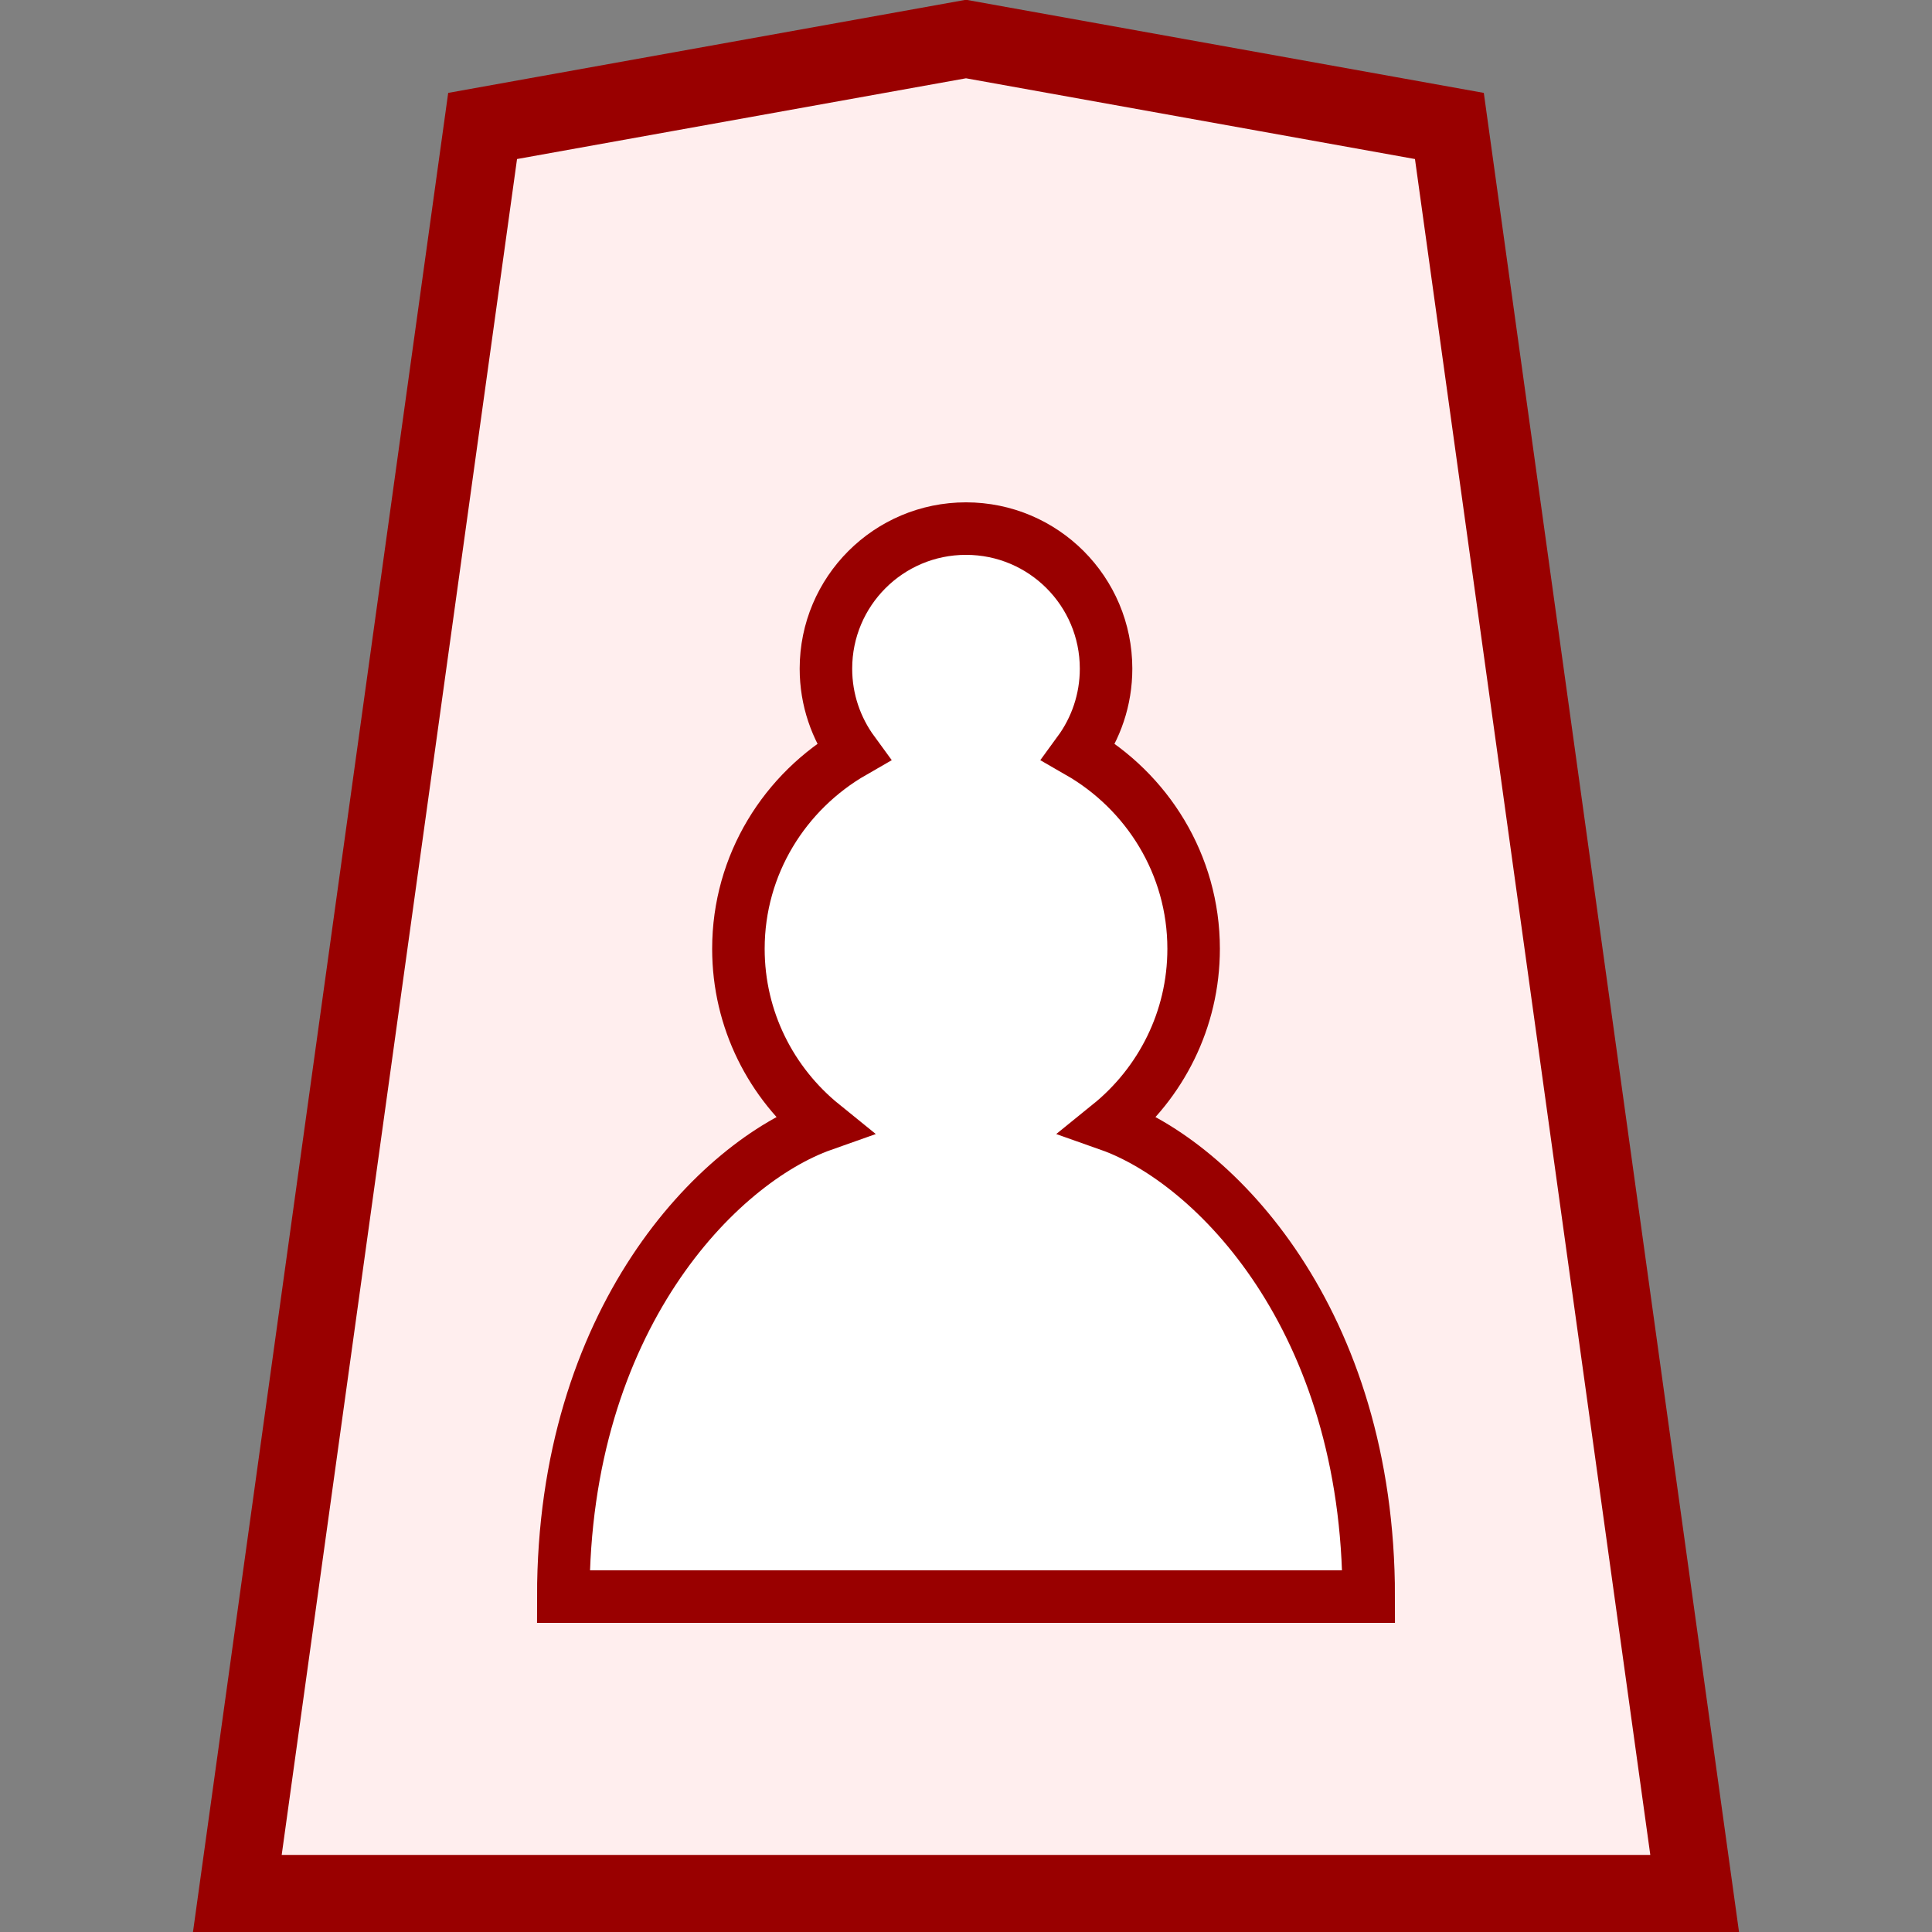 <?xml version="1.0" encoding="UTF-8"?>
<svg version="1.1" viewBox="0 0 50 50" xmlns="http://www.w3.org/2000/svg">
  <rect x="0" y="0" width="50" height="50" fill="#808080" stroke="none"/>
  <title>Promoted Pawn</title>
  <path d="m6.143 49.005h37.715l-6.348-45.745-12.51-2.25-12.51 2.25-6.348 45.745z" fill="#fee" fill-rule="evenodd" stroke="#900" stroke-width="2"/>
  <path d="m25 13.68c-2.003 0-3.625 1.622-3.625 3.625 0 0.807 0.263 1.55 0.707 2.157-1.767 1.015-2.972 2.909-2.972 5.093 0 1.84 0.852 3.48 2.184 4.558-2.719 0.961-6.716 5.03-6.716 12.207h20.844c0-7.177-3.997-11.247-6.715-12.207 1.332-1.078 2.184-2.719 2.184-4.558 0-2.184-1.205-4.078-2.972-5.093 0.444-0.607 0.706-1.351 0.706-2.157 0-2.003-1.622-3.625-3.625-3.625z" fill="#fff" stroke="#900" stroke-linecap="round" stroke-width="1.359"/>
</svg>
